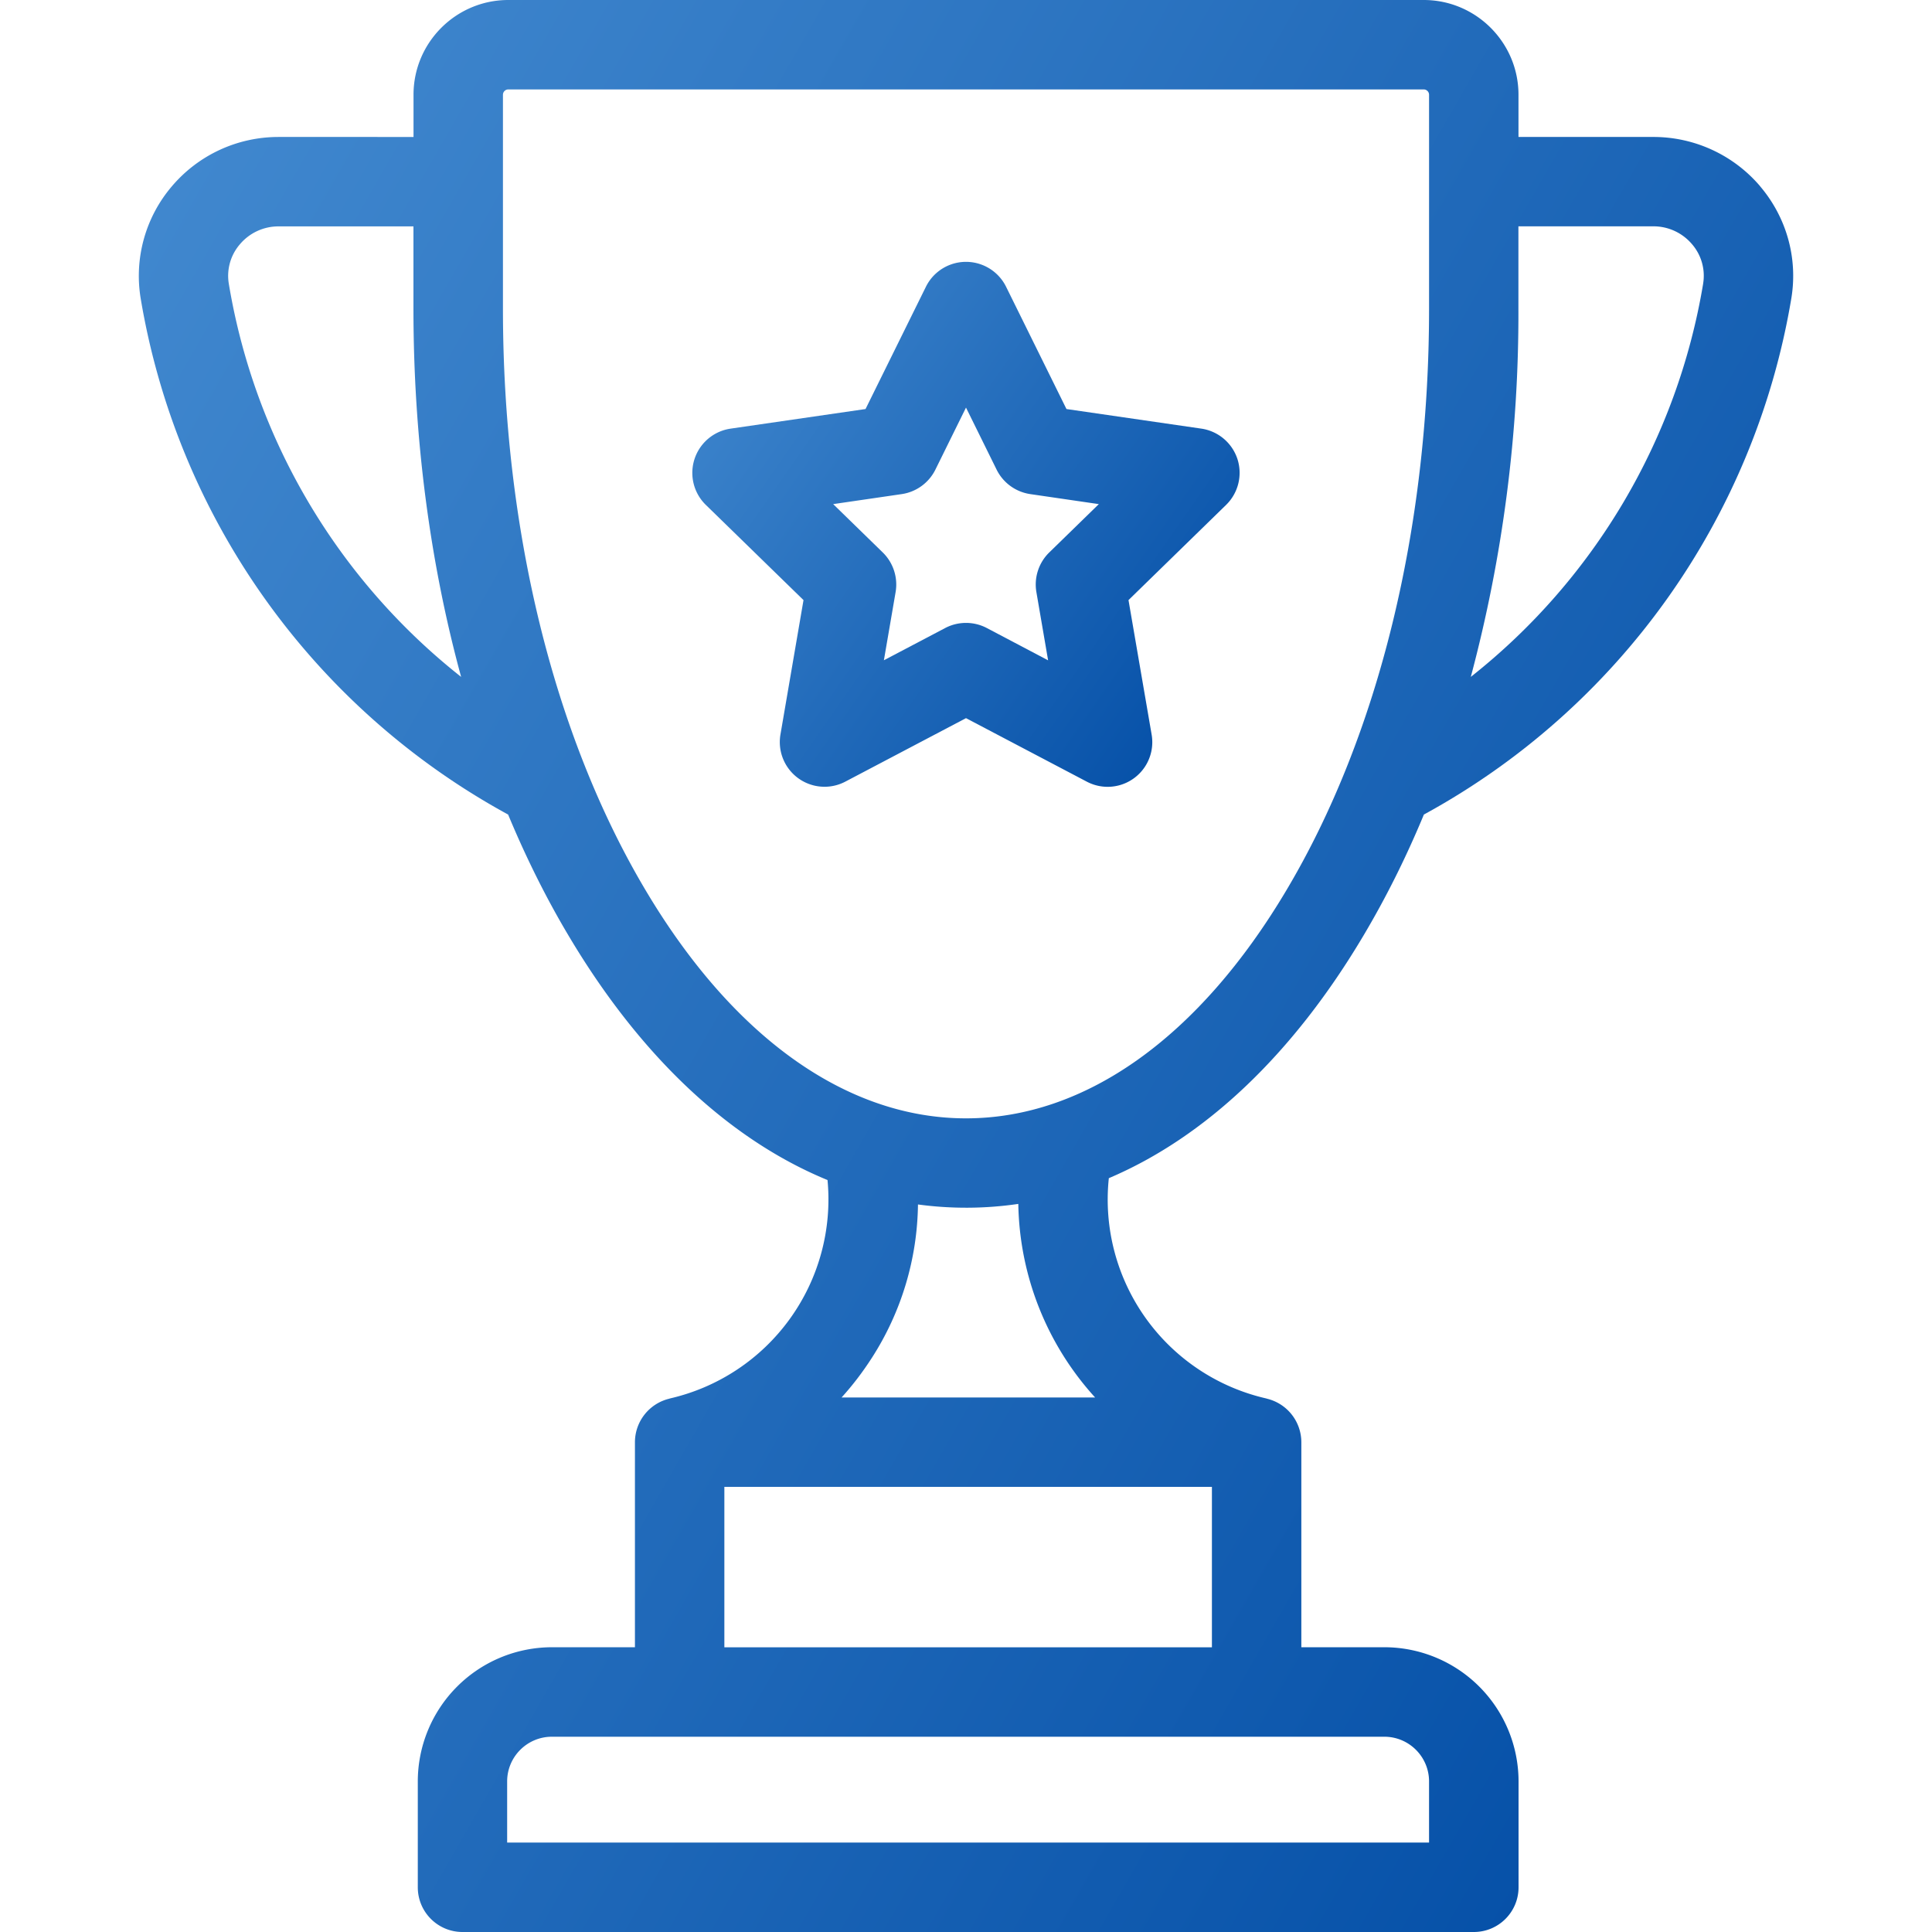 <svg width="28" height="28" viewBox="0 0 28 28" fill="none" xmlns="http://www.w3.org/2000/svg"><path d="M25.51 2.7a2.03 2.03 0 0 0-1.547-.715h-1.956v-.612C22.007.616 21.39 0 20.634 0H7.367c-.758 0-1.374.616-1.374 1.373v.612H4.037c-.596 0-1.16.26-1.546.715a2 2 0 0 0-.453 1.62 10.49 10.49 0 0 0 5.326 7.485c.258.62.55 1.208.876 1.755 1.039 1.749 2.33 2.957 3.753 3.542a2.96 2.96 0 0 1-2.286 3.166l-.008.003a.65.65 0 0 0-.497.63v2.972H7.999a1.946 1.946 0 0 0-1.944 1.944v1.535c0 .358.29.648.648.648H21.36c.358 0 .648-.29.648-.648v-1.535a1.946 1.946 0 0 0-1.944-1.944H18.86v-2.972a.65.65 0 0 0-.498-.63l-.008-.003a2.957 2.957 0 0 1-2.284-3.193c1.398-.594 2.667-1.792 3.69-3.515q.489-.822.876-1.755a10.49 10.49 0 0 0 5.326-7.485c.095-.58-.07-1.17-.453-1.62M3.316 4.112a.7.7 0 0 1 .161-.572.73.73 0 0 1 .559-.259h1.956v1.193c0 1.87.239 3.68.691 5.336a9.18 9.18 0 0 1-3.367-5.698M20.063 25.17c.357 0 .648.29.648.648v.886H7.35v-.886c0-.358.291-.648.648-.648zm-2.499-3.621v2.325h-7.066v-2.325zm-5.367-1.296q.24-.265.438-.573a4.2 4.2 0 0 0 .669-2.224 5.2 5.2 0 0 0 1.454-.008 4.27 4.27 0 0 0 1.113 2.805zm8.514-15.78c0 3.193-.733 6.185-2.065 8.425-1.268 2.135-2.918 3.31-4.646 3.31s-3.378-1.175-4.646-3.31c-1.331-2.24-2.065-5.232-2.065-8.424v-3.1c0-.043.035-.078.078-.078h13.266c.043 0 .078.035.078.077zm3.972-.36a9.18 9.18 0 0 1-3.367 5.697 20.4 20.4 0 0 0 .69-5.336V3.28h1.957c.216 0 .42.095.559.259a.7.7 0 0 1 .161.572" fill="url(#a)"/><path d="M17.934 6.653a.65.65 0 0 0-.523-.441l-1.955-.284-.875-1.772a.648.648 0 0 0-1.162 0l-.875 1.772-1.955.284a.648.648 0 0 0-.36 1.105l1.416 1.38-.334 1.947a.648.648 0 0 0 .94.684l1.749-.92 1.75.92a.647.647 0 0 0 .94-.684l-.335-1.947 1.415-1.38a.65.65 0 0 0 .164-.664m-2.727 1.353a.65.65 0 0 0-.187.574l.17.99-.888-.468a.65.65 0 0 0-.604 0l-.888.467.17-.989a.65.65 0 0 0-.187-.574l-.718-.7.993-.145a.65.65 0 0 0 .488-.354l.444-.9.444.9a.65.65 0 0 0 .488.354l.993.145z" fill="url(#b)"/><defs><linearGradient id="a" x1="2.012" y1=".479" x2="31.642" y2="17.457" gradientUnits="userSpaceOnUse"><stop stop-color="#438AD0"/><stop offset="1" stop-color="#004BA4"/></linearGradient><linearGradient id="b" x1="10.034" y1="3.925" x2="18.791" y2="10.035" gradientUnits="userSpaceOnUse"><stop stop-color="#438AD0"/><stop offset="1" stop-color="#004BA4"/></linearGradient></defs></svg>